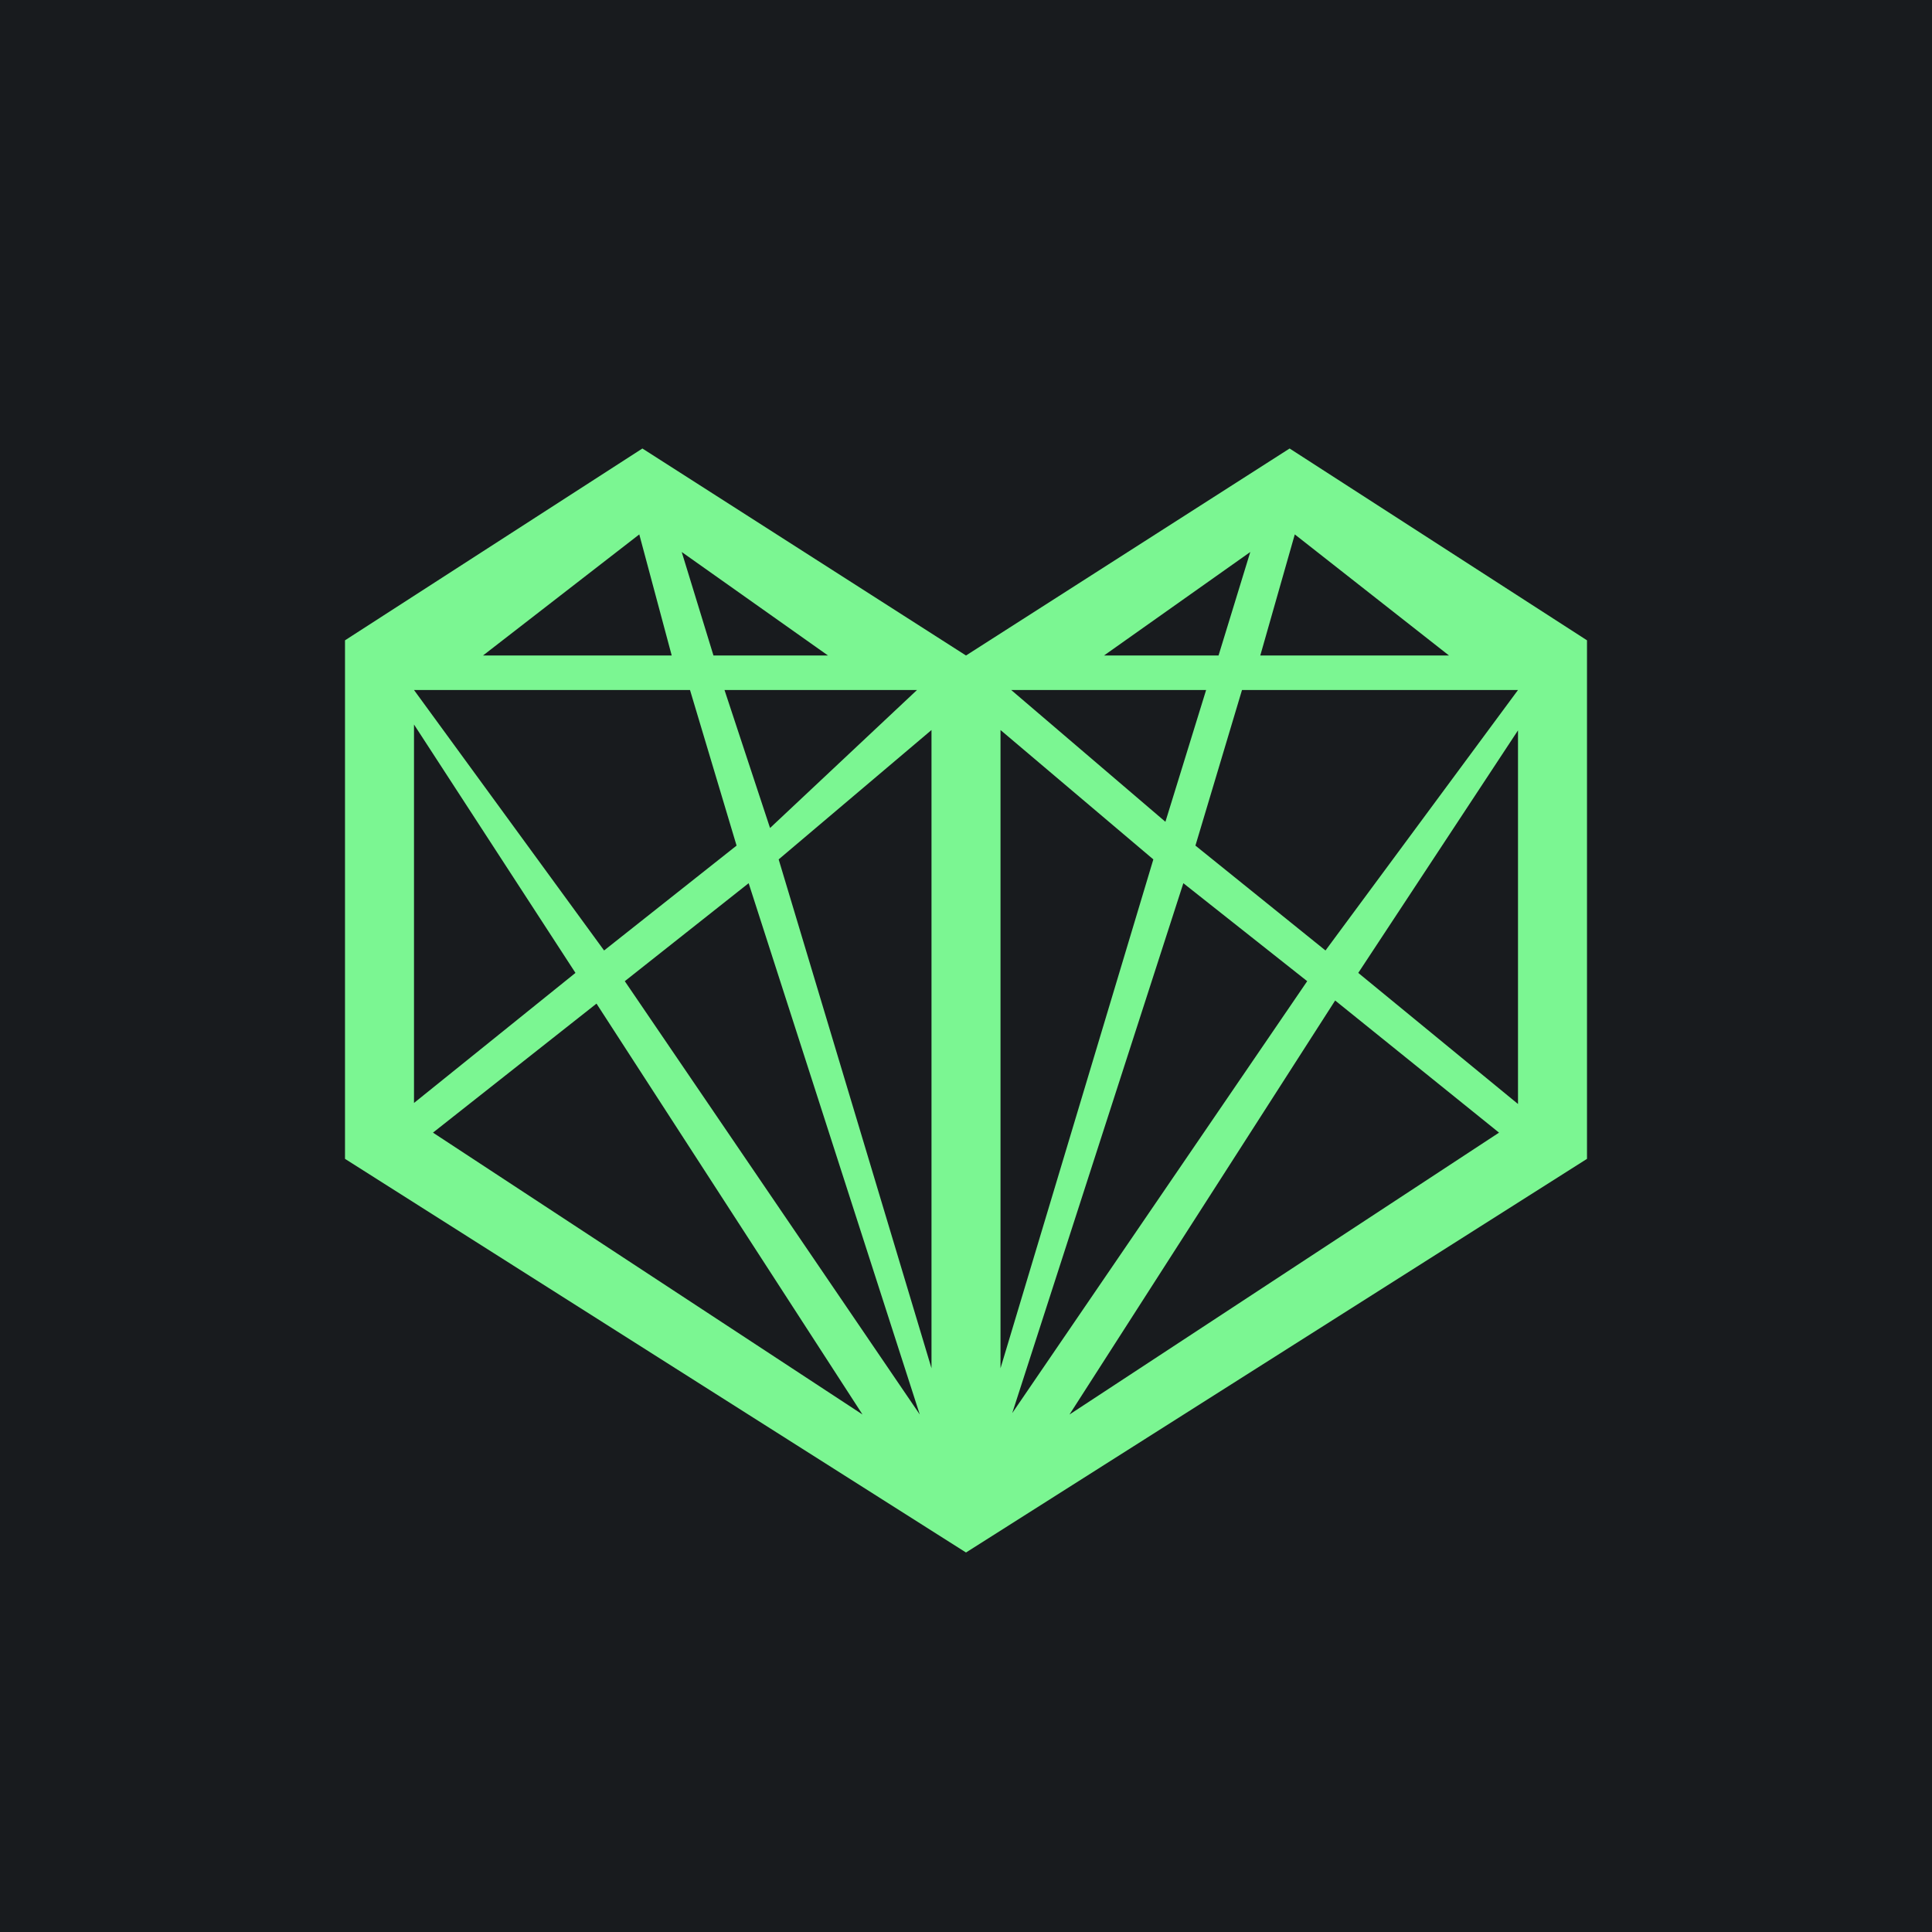 <svg width="56" height="56" viewBox="0 0 56 56" xmlns="http://www.w3.org/2000/svg"><path fill="#181B1E" d="M0 0h56v56H0z"/><path fill-rule="evenodd" d="m28 19-9.38-6L10 18.56v15.03L28 45l18-11.41V18.56L37.38 13 28 19Zm-8 1h-8l5.51 7.55 3.84-3.04L20 20Zm-8 11.97V21l4.68 7.2L12 31.97ZM25 41l-12.45-8.17 4.74-3.74L25 41Zm2-19.84v18.5l-4.43-14.75L27 21.16ZM26.66 41 21.7 25.6l-3.59 2.84L26.66 41Zm-.08-21-4.26 4L21 20h5.58ZM24 19h-3.32l-.92-3L24 19Zm-10 0h5.47l-.94-3.51L14 19Zm22 1h8l-5.58 7.55-3.77-3.04L36 20Zm8 12V21.17l-4.63 7.03L44 32Zm-13 9 12.45-8.17L38.7 29 31 41Zm-2-19.84v18.5l4.43-14.75L29 21.16Zm.34 19.8L34.3 25.6l3.59 2.84-8.55 12.52ZM29.31 20l4.47 3.82L34.96 20h-5.65ZM32 19h3.32l.92-3L32 19Zm10 0h-5.47l1-3.51L42 19Z" fill="#7BF692"/></svg>